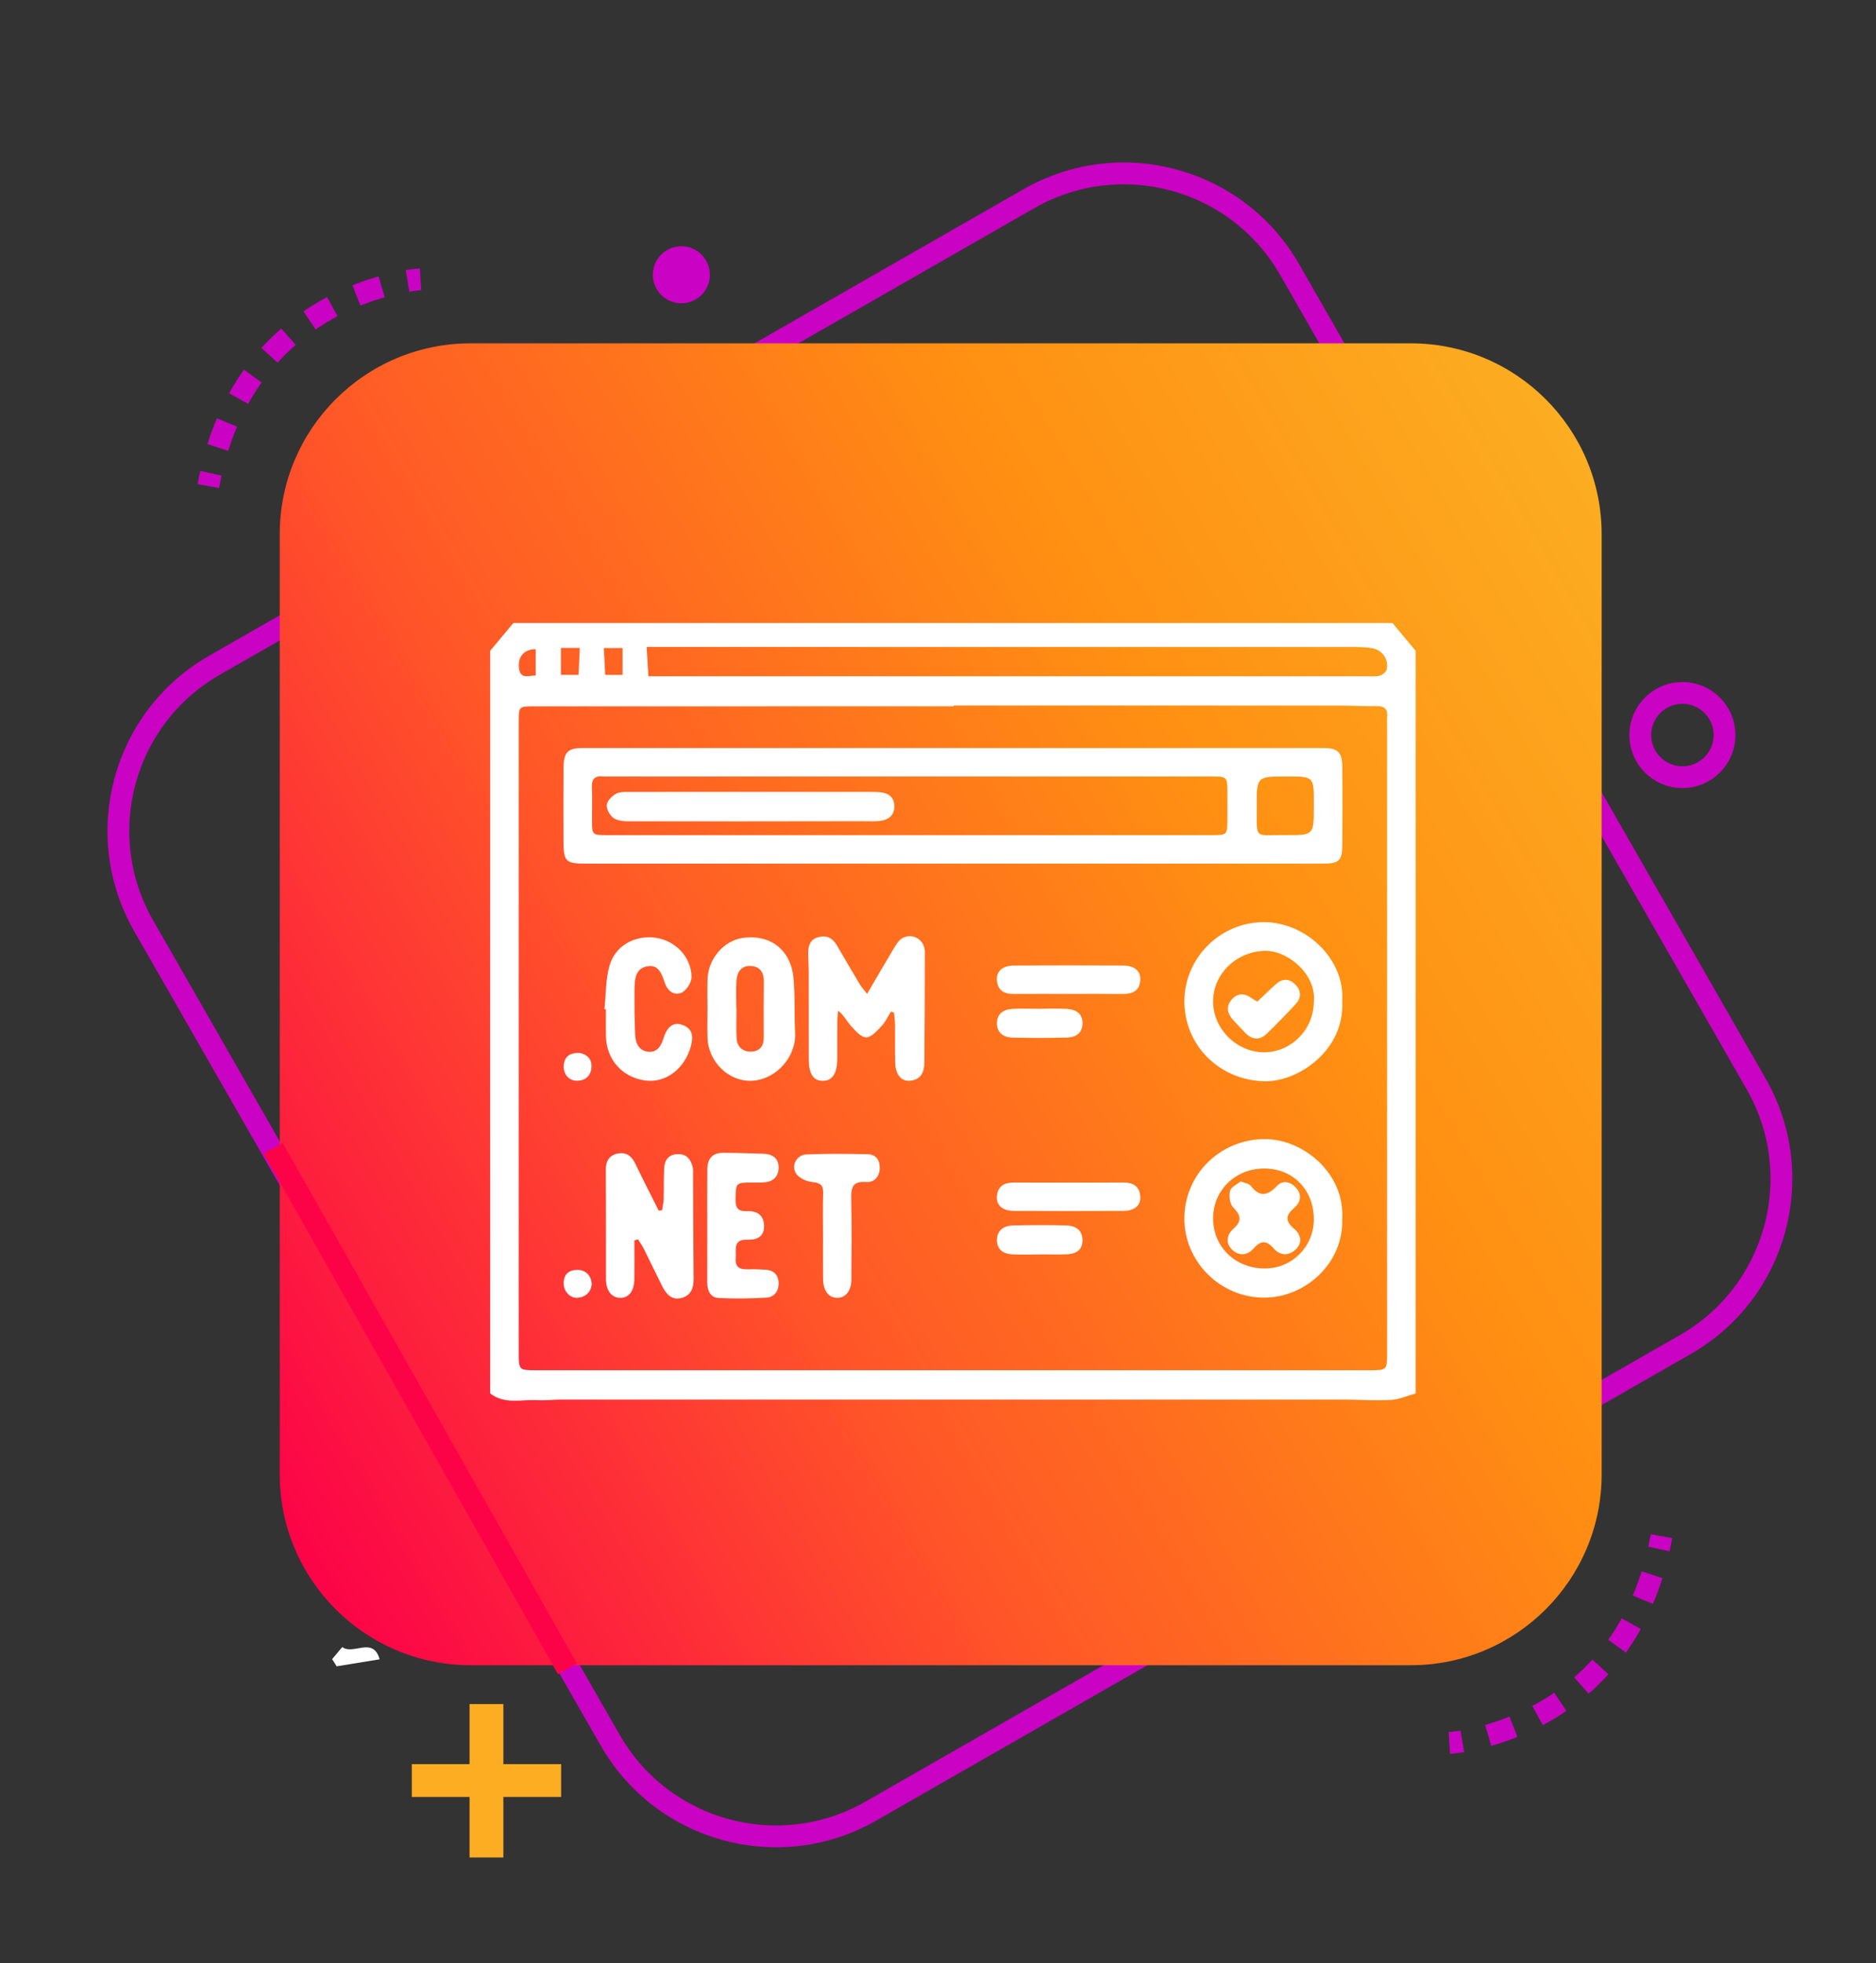<?xml version="1.0" encoding="utf-8"?>
<!-- Generator: Adobe Illustrator 16.0.0, SVG Export Plug-In . SVG Version: 6.00 Build 0)  -->
<!DOCTYPE svg PUBLIC "-//W3C//DTD SVG 1.1//EN" "http://www.w3.org/Graphics/SVG/1.1/DTD/svg11.dtd">
<svg version="1.1" id="Layer_1" xmlns="http://www.w3.org/2000/svg" xmlns:xlink="http://www.w3.org/1999/xlink" x="0px" y="0px"
	 width="430px" height="450px" viewBox="0 0 430 450" enable-background="new 0 0 430 450" xml:space="preserve">
<rect x="0" y="0" width="430" height="450" fill="#333333" stroke="none"/>
<g>
	<path fill="none" stroke="#CA02C3" stroke-width="5" stroke-miterlimit="10" d="M199.606,415.131
		c-20.969,12.016-47.711,4.75-59.723-16.219L32.93,212.211c-12.012-20.975-4.75-47.712,16.223-59.726l186.699-106.95
		c20.971-12.008,47.713-4.75,59.727,16.222l106.951,186.701c12.012,20.971,4.746,47.711-16.225,59.727L199.606,415.131z"/>
	
		<linearGradient id="SVGID_1_" gradientUnits="userSpaceOnUse" x1="-123.743" y1="210.332" x2="206.978" y2="401.274" gradientTransform="matrix(1 0 0 -1 174 536)">
		<stop  offset="0" style="stop-color:#FC0348"/>
		<stop  offset="0.36" style="stop-color:#FF5827"/>
		<stop  offset="0.694" style="stop-color:#FF8F12"/>
		<stop  offset="1" style="stop-color:#FCAD21"/>
	</linearGradient>
	<path fill="url(#SVGID_1_)" d="M367.117,337.934c0,24.17-19.592,43.764-43.764,43.764H107.881
		c-24.171,0-43.764-19.594-43.764-43.764V122.459c0-24.17,19.593-43.763,43.764-43.763h215.474c24.17,0,43.762,19.593,43.762,43.763
		V337.934z"/>
	<line fill="none" stroke="#FC0348" stroke-width="5" stroke-miterlimit="10" x1="130.068" y1="382.52" x2="62.618" y2="263.197"/>
	<g>
		<g>
			<path fill="none" stroke="#CA02C3" stroke-width="5" stroke-miterlimit="10" d="M332.211,399.521c0,0,1.1-0.068,2.973-0.381"/>
			<path fill="none" stroke="#CA02C3" stroke-width="5" stroke-miterlimit="10" stroke-dasharray="6.102,6.102" d="
				M341.127,397.787c11.604-3.313,31.236-12.818,38.398-39.764"/>
			<path fill="none" stroke="#CA02C3" stroke-width="5" stroke-miterlimit="10" d="M380.246,355.055
				c0.213-0.959,0.41-1.939,0.592-2.941"/>
		</g>
	</g>
	<g>
		<g>
			<path fill="none" stroke="#CA02C3" stroke-width="5" stroke-miterlimit="10" d="M96.385,64.012c0,0-1.1,0.066-2.973,0.379"/>
			<path fill="none" stroke="#CA02C3" stroke-width="5" stroke-miterlimit="10" stroke-dasharray="6.102,6.102" d="M87.469,65.745
				c-11.603,3.313-31.236,12.82-38.398,39.766"/>
			<path fill="none" stroke="#CA02C3" stroke-width="5" stroke-miterlimit="10" d="M48.348,108.479
				c-0.211,0.959-0.408,1.939-0.59,2.941"/>
		</g>
	</g>
	<g>
		<path fill="#FCAD21" stroke="#FCAD21" stroke-width="4" stroke-miterlimit="10" d="M113.376,392.598v13.77h13.245v3.52h-13.245
			v13.881h-3.75v-13.881H96.385v-3.52h13.24v-13.77H113.376z"/>
	</g>
	<path fill="none" stroke="#CA02C3" stroke-width="5" stroke-miterlimit="10" d="M395.289,168.541
		c-0.031,5.335-4.383,9.638-9.715,9.601c-5.336-0.027-9.631-4.381-9.604-9.715c0.037-5.33,4.381-9.629,9.715-9.597
		C391.021,158.861,395.322,163.211,395.289,168.541z"/>
	<path fill="#CA02C3" d="M162.715,63.022c-0.021,3.615-2.967,6.523-6.578,6.499c-3.61-0.021-6.521-2.962-6.5-6.574
		c0.025-3.61,2.969-6.524,6.578-6.503C159.827,56.465,162.74,59.41,162.715,63.022z"/>
</g>
<path fill-rule="evenodd" clip-rule="evenodd" fill="none" d="M174.209,196.466c-2.668,0-5.337-0.048-8.003,0.019
	c-1.41,0.035-1.868-0.544-1.679-1.879c1.429-10.027,4.997-19.217,10.715-27.581c0.679-0.994,1.344-1.167,2.439-0.629
	c2.804,1.375,5.69,2.58,8.677,3.505c1.177,0.365,1.448,0.976,1.162,2.186c-1.769,7.482-2.9,15.065-3.271,22.747
	c-0.063,1.318-0.672,1.657-1.841,1.643C179.675,196.441,176.942,196.466,174.209,196.466z"/>
<path fill-rule="evenodd" clip-rule="evenodd" fill="none" d="M228.834,188.85c-2.408,0.002-4.817,0.005-7.226,0.001
	c-2.536-0.004-2.698-0.139-2.837-2.764c-0.316-5.99-1.168-11.908-2.344-17.783c-0.178-0.893-0.367-1.784-0.563-2.673
	c-0.619-2.81-0.603-2.76,2.147-3.795c2.557-0.962,5.093-1.987,7.588-3.099c1.041-0.464,1.623-0.307,2.258,0.627
	c5.771,8.496,9.354,17.817,10.746,27.995c0.166,1.214-0.327,1.501-1.371,1.495C234.434,188.835,231.635,188.848,228.834,188.85z"/>
<path fill-rule="evenodd" clip-rule="evenodd" fill="none" d="M229.04,203.562c2.731,0.002,5.463,0.028,8.193-0.01
	c1.215-0.016,1.545,0.392,1.361,1.643c-1.465,9.942-4.922,19.092-10.573,27.421c-0.838,1.235-1.565,1.646-2.992,0.916
	c-2.663-1.362-5.478-2.398-8.329-3.303c-1.166-0.369-1.466-0.935-1.185-2.154c1.693-7.356,2.939-14.786,3.293-22.341
	c0.076-1.587,0.721-2.295,2.43-2.207C223.832,203.658,226.438,203.56,229.04,203.562z"/>
<path fill-rule="evenodd" clip-rule="evenodd" fill="none" d="M192.897,188.851c-3.125-0.001-6.249-0.032-9.372,0.015
	c-1.271,0.019-1.922-0.336-1.91-1.758c0.048-5.532,0.032-11.064,0.008-16.597c-0.005-1.069,0.244-1.694,1.487-1.769
	c5.328-0.318,10.627-0.928,15.867-1.942c1.613-0.312,2.138,0.211,2.476,1.737c1.301,5.856,2.096,11.778,2.582,17.748
	c0.199,2.451,0.055,2.56-2.351,2.566C198.755,188.856,195.827,188.852,192.897,188.851z"/>
<path fill-rule="evenodd" clip-rule="evenodd" fill="none" d="M155.676,188.849c-3.191,0-6.382-0.032-9.573,0.016
	c-1.287,0.02-1.686-0.438-1.585-1.746c0.476-6.239,1.321-12.417,2.651-18.535c0.308-1.419,0.689-2.129,2.403-1.802
	c5.242,1.002,10.542,1.632,15.872,1.961c1.072,0.066,1.495,0.519,1.492,1.573c-0.02,5.666-0.025,11.332,0.004,16.997
	c0.006,1.229-0.583,1.559-1.69,1.547C162.059,188.827,158.868,188.849,155.676,188.849z"/>
<path fill-rule="evenodd" clip-rule="evenodd" fill="none" d="M181.635,143.796c-0.001-2.862-0.01-5.725,0.008-8.587
	c0.002-0.428-0.201-0.997,0.303-1.239c0.473-0.228,0.849,0.207,1.203,0.461c4.043,2.913,6.925,6.834,9.446,11.042
	c1.034,1.726,1.831,3.591,2.837,5.335c0.792,1.374,0.282,1.727-1.079,1.926c-3.797,0.557-7.611,0.917-11.429,1.268
	c-1.159,0.106-1.294-0.544-1.292-1.424C181.64,149.65,181.636,146.723,181.635,143.796z"/>
<path fill-rule="evenodd" clip-rule="evenodd" fill="none" d="M166.931,143.841c0,2.861-0.004,5.722,0.001,8.584
	c0.001,0.926-0.046,1.625-1.367,1.513c-3.822-0.322-7.625-0.771-11.422-1.304c-1.239-0.173-1.582-0.527-1.014-1.734
	c2.711-5.759,6.051-11.063,10.891-15.303c0.439-0.385,0.896-0.755,1.374-1.09c0.359-0.251,0.724-0.688,1.204-0.475
	c0.523,0.232,0.322,0.8,0.325,1.225C166.941,138.118,166.932,140.98,166.931,143.841z"/>
<path fill-rule="evenodd" clip-rule="evenodd" fill="none" d="M192.823,203.56c3.127,0.001,6.255,0.052,9.38-0.021
	c1.466-0.034,1.914,0.529,1.885,1.96c-0.104,4.91-0.063,4.911-4.945,4.911c-5.146,0-10.294-0.055-15.438,0.03
	c-1.647,0.027-2.113-0.559-2.104-2.149c0.027-4.733-0.031-4.733,4.772-4.731C188.523,203.56,190.672,203.56,192.823,203.56z"/>
<path fill-rule="evenodd" clip-rule="evenodd" fill="none" d="M155.481,203.56c3.125,0.001,6.251,0.05,9.375-0.021
	c1.454-0.034,2.139,0.36,2.099,1.966c-0.145,5.878,0.736,4.824-4.792,4.892c-5.013,0.062-10.028-0.042-15.04,0.043
	c-1.672,0.028-2.444-0.501-2.32-2.213c0.042-0.578-0.048-1.17-0.1-1.753c-0.259-2.91-0.262-2.911,2.573-2.913
	C150.011,203.558,152.747,203.56,155.481,203.56z"/>
<path fill-rule="evenodd" clip-rule="evenodd" fill="none" d="M174.414,211.177c2.668,0.001,5.338,0.047,8.006-0.018
	c1.348-0.033,1.878,0.48,1.84,1.825c-0.033,1.167,0.021,2.354,0.21,3.503c0.217,1.314-0.384,1.578-1.504,1.573
	c-5.337-0.023-10.675-0.031-16.013,0.004c-1.137,0.008-1.598-0.451-1.79-1.548c-1.146-6.534-1.291-5.214,4.173-5.335
	C171.028,211.144,172.721,211.175,174.414,211.177z"/>
<path fill-rule="evenodd" clip-rule="evenodd" fill="none" d="M206.563,139.872c3.478,1.822,6.134,3.871,8.763,5.963
	c0.917,0.729,0.523,1.156-0.324,1.475c-1.03,0.388-2.069,0.749-3.1,1.134c-0.707,0.265-1.279,0.163-1.62-0.568
	C209.112,145.368,207.949,142.854,206.563,139.872z"/>
<path fill-rule="evenodd" clip-rule="evenodd" fill="none" d="M196.567,147.488c-1.346,2.869-2.533,5.377-3.697,7.896
	c-0.337,0.733-0.839,0.955-1.566,0.629c-1.349-0.604-3.567-0.585-3.88-1.791c-0.301-1.157,1.798-1.876,2.883-2.725
	C192.146,150.061,194.104,148.785,196.567,147.488z"/>
<path fill-rule="evenodd" clip-rule="evenodd" fill="none" d="M206.619,252.29c1.31-2.829,2.424-5.226,3.527-7.626
	c0.464-1.013,1.222-0.775,1.971-0.469c1.172,0.48,3.047,0.46,3.283,1.658c0.222,1.125-1.542,1.697-2.501,2.42
	C211.041,249.672,209.157,251.043,206.619,252.29z"/>
<path fill-rule="evenodd" clip-rule="evenodd" fill="none" d="M170.59,312.198c-0.037-3.731,2.721-6.54,6.47-6.585
	c3.701-0.047,6.593,2.742,6.675,6.435c0.083,3.746-2.837,6.698-6.615,6.688C173.375,318.723,170.626,315.973,170.59,312.198z"/>
<path fill-rule="evenodd" clip-rule="evenodd" fill="#FFFFFF" d="M76.127,380.305c0.818-0.957,2.299-2.795,2.359-2.75
	c2.478,1.867,7.053-2.531,8.528,2.785c-3.422,0.559-6.634,1.082-9.847,1.605C76.822,381.398,76.474,380.852,76.127,380.305z"/>
<path fill-rule="evenodd" clip-rule="evenodd" fill="#FFFFFF" d="M-504-229c-0.11,14.273-0.233,28.547-0.325,42.82
	c-0.047,7.402-0.022,7.359-7.324,7.487c-1.787,0.031-3.567,0.451-5.351,0.692c0-17,0-34,0-51C-512.667-229-508.333-229-504-229z"/>
<g>
	<path fill-rule="evenodd" clip-rule="evenodd" fill="#FFFFFF" d="M668.324-100.06c0.34-0.568,0.781-1.099,1.004-1.71
		c4.179-11.498,12.09-17.544,24.35-17.573c52.679-0.125,105.356-0.161,158.034,0.013c15.354,0.051,25.276,10.517,25.381,25.793
		c0.035,5.042,0.086,10.085-0.02,15.125c-0.288,13.703-10.48,24.323-24.085,24.359c-53.547,0.14-107.095,0.135-160.641-0.012
		c-10.598-0.029-17.952-5.61-22.226-15.275c-0.539-1.22-1.196-2.387-1.798-3.579C668.324-81.967,668.324-91.014,668.324-100.06z
		 M772.384-62.15c1.391,0,2.782,0,4.172,0c24.859-0.001,49.717,0.06,74.575-0.034c11.35-0.042,17.615-6.507,17.706-17.878
		c0.03-3.825,0.011-7.649,0.005-11.474c-0.021-13.713-5.992-19.742-19.658-19.745c-50.761-0.015-101.52-0.012-152.279,0.013
		c-2.25,0.001-4.535,0.071-6.742,0.457c-7.941,1.39-13.21,7.417-13.518,15.518c-0.178,4.687-0.08,9.385-0.071,14.079
		c0.024,13.029,6.026,19.038,19.149,19.054C721.277-62.13,746.83-62.151,772.384-62.15z"/>
	<path fill-rule="evenodd" clip-rule="evenodd" fill="#FFFFFF" d="M668.324-16.551c2.014-0.763,4.025-2.191,6.041-2.194
		c65.556-0.116,131.112-0.093,196.669-0.107c2.999-0.001,6.086,0.336,5.894,4.112c-0.226,4.441-4.001,4.039-7.12,4.04
		c-53.558,0.016-107.115,0.011-160.673,0.011c-10.955,0.001-21.912,0.107-32.863-0.077c-2.658-0.044-5.299-1.046-7.947-1.607
		C668.324-13.767,668.324-15.159,668.324-16.551z"/>
	<path fill-rule="evenodd" clip-rule="evenodd" fill="#FFFFFF" d="M668.324,26.249c2.364-0.76,4.728-2.177,7.094-2.182
		C740.278,23.948,805.14,23.97,870,23.975c3.135,0,7.013-0.431,6.906,4.113c-0.103,4.424-3.983,4.036-7.105,4.037
		c-53.906,0.015-107.812,0.011-161.717,0.011c-10.607,0-21.217,0.11-31.82-0.078c-2.656-0.048-5.295-1.063-7.939-1.633
		C668.324,29.033,668.324,27.642,668.324,26.249z"/>
	<path fill-rule="evenodd" clip-rule="evenodd" fill="#FFFFFF" d="M668.324,72.181c2.001-0.787,4.002-2.257,6.004-2.262
		c65.557-0.12,131.112-0.097,196.666-0.108c2.978-0.001,6.101,0.293,5.936,4.08c-0.197,4.486-3.998,4.022-7.104,4.024
		c-62.772,0.015-125.546,0.013-188.318,0.013c-2.609,0-5.273,0.315-7.808-0.121c-1.88-0.323-3.591-1.628-5.376-2.494
		C668.324,74.268,668.324,73.223,668.324,72.181z"/>
</g>
<g>
	<path fill-rule="evenodd" clip-rule="evenodd" fill="#FFFFFF" d="M714.767,160.572c1.233-2.467,2.188-5.13,3.754-7.366
		c4.536-6.477,10.984-9.678,18.838-9.704c23.401-0.078,46.801-0.042,70.202,0.007c0.844,0.002,1.909,0.386,2.5,0.968
		c12.789,12.603,25.523,25.259,38.266,37.908c0.254,0.253,0.464,0.55,0.679,0.808c-4.189,4.239-8.314,8.425-12.466,12.584
		c-0.28,0.28-0.769,0.514-1.152,0.501c-5.212-0.16-10.493,0.098-15.616-0.678c-6.937-1.05-10.141-5.512-10.44-13.44
		c-0.181-4.777-0.07-9.565-0.098-14.348c-0.002-0.434-0.039-0.867-0.069-1.486c-23.947,0-47.809,0-71.848,0
		c0,45.043,0,90.097,0,135.262c34.123,0,68.146,0,102.37,0c0-6.175,0.002-12.193,0-18.213c0-4.457-0.026-4.524,4.015-6.046
		c6.703-2.523,13.317-5.169,18.487-11.231c0.107,1.133,0.212,1.733,0.212,2.332c0.01,10.891,0.058,21.781-0.005,32.672
		c-0.078,13.433-9.889,23.227-23.344,23.239c-40.473,0.035-80.945,0.013-121.417,0.015c-0.956,0.001-1.911,0.034-2.867,0.054
		C714.767,269.797,714.767,215.185,714.767,160.572z"/>
	<path fill-rule="evenodd" clip-rule="evenodd" fill="#FFFFFF" d="M856.092,256.573c-10.53-10.805-20.989-21.538-31.449-32.271
		c-0.368-0.044-0.737-0.089-1.105-0.133c0.711-0.408,1.554-0.686,2.117-1.244c25.307-25.061,50.587-50.147,75.875-75.228
		c5.787-5.74,12.249-5.76,17.995-0.071c6.172,6.109,12.343,12.218,18.5,18.34c3.274,3.255,3.253,6.333-0.051,9.508
		c-1.052,1.009-2.147,1.971-3.662,3.357c-3.963-4.118-7.826-8.138-11.697-12.149c-3.883-4.022-7.775-8.035-11.747-12.138
		c-0.837,0.78-1.376,1.257-1.887,1.763c-16.196,16.064-32.404,32.117-48.55,48.231c-1.093,1.09-2.096,2.55-2.473,4.011
		c-0.603,2.343,0.478,4.364,2.559,5.625c2.065,1.251,4.218,1.162,6.237-0.185c0.664-0.442,1.223-1.054,1.795-1.623
		c13.432-13.313,26.862-26.628,40.278-39.958c0.519-0.515,0.899-1.17,1.185-1.549c3.46,3.26,6.952,6.002,9.751,9.328
		c3.396,4.036,2.825,10.038-0.696,13.996c-0.393,0.438-0.816,0.848-1.234,1.263c-20.063,19.898-40.125,39.796-60.191,59.692
		C857.183,255.596,856.69,256.021,856.092,256.573z"/>
	<path fill-rule="evenodd" clip-rule="evenodd" fill="#FFFFFF" d="M816,232.579c10.688,10.954,21.092,21.619,31.52,32.309
		c-3.117,1.405-6.522,2.939-9.927,4.476c-9.167,4.134-18.332,8.268-27.498,12.403c-0.134,0.06-0.26,0.18-0.395,0.188
		c-4.473,0.311-6.902,3.694-9.749,6.457c-1.79,1.737-3.89,2.362-6.268,1.473c-2.104-0.785-3.57-2.389-3.52-4.605
		c0.035-1.553,0.546-3.505,1.581-4.546c3.108-3.128,5.409-6.466,7.147-10.676c4.867-11.799,10.481-23.287,15.807-34.896
		C815.029,234.445,815.408,233.751,816,232.579z"/>
	<path fill-rule="evenodd" clip-rule="evenodd" fill="#FFFFFF" d="M820.543,211.491c-3.488,3.642-6.754,7.108-10.107,10.489
		c-0.433,0.436-1.311,0.6-1.983,0.602c-17.946,0.031-35.892,0.042-53.835,0.006c-3.602-0.008-6.104-2.393-6.119-5.586
		c-0.016-3.144,2.451-5.642,5.816-5.647c21.77-0.031,43.538-0.018,65.309-0.013C819.833,211.342,820.043,211.408,820.543,211.491z"
		/>
	<path fill-rule="evenodd" clip-rule="evenodd" fill="#FFFFFF" d="M804.122,234.028c-1.525,3.615-2.933,7.061-4.465,10.451
		c-0.187,0.412-1.042,0.741-1.588,0.742c-14.56,0.039-29.12,0.065-43.68-0.001c-3.517-0.016-6.015-2.656-5.894-5.833
		c0.121-3.136,2.602-5.471,6.018-5.476c16.104-0.028,32.208-0.014,48.313-0.009C803.166,233.903,803.506,233.967,804.122,234.028z"
		/>
	<path fill-rule="evenodd" clip-rule="evenodd" fill="#FFFFFF" d="M794.65,256.482c-1.636,3.963-3.115,7.549-4.654,11.279
		c-0.516,0.024-1.164,0.085-1.814,0.085c-11.113,0.003-22.227,0.019-33.34-0.013c-4.371-0.012-7.148-3.31-6.113-7.139
		c0.646-2.387,2.678-4.17,5.346-4.183C767.464,256.446,780.854,256.482,794.65,256.482z"/>
</g>
<g>
	<path fill-rule="evenodd" clip-rule="evenodd" fill="#FFFFFF" d="M688.393,60.26c22.286,0,44.571,0.063,66.857-0.019
		c16.594-0.063,29.258,6.855,37.279,21.355c13.371,24.168-2.22,54.988-29.619,58.631c-5.783,0.769-11.72,0.495-17.585,0.5
		c-41.921,0.033-83.843,0.053-125.763-0.007c-19.17-0.028-34.904-12.572-39.406-31.187c-5.39-22.272,10.001-45.51,32.617-48.602
		c6.905-0.945,14.004-0.608,21.015-0.636c18.202-0.074,36.402-0.025,54.604-0.025C688.393,60.269,688.393,60.264,688.393,60.26z
		 M728.249,72.415c-0.116-0.172-0.232-0.344-0.347-0.516c-0.914,0-1.829,0-2.744,0c-35.111-0.001-70.223-0.008-105.334,0.021
		c-1.851,0.002-3.73,0.165-5.545,0.516c-16.439,3.175-26.54,19.062-22.486,35.283c2.931,11.726,14.242,21.061,25.954,21.09
		c36.113,0.088,72.228,0.069,108.342,0.084c0.642,0,1.282-0.102,2.325-0.189c-7.834-8.152-11.707-17.592-11.712-28.248
		C716.696,89.731,720.694,80.275,728.249,72.415z M756.904,128.673c13.79,0.441,27.689-10.529,28.421-26.99
		c0.706-15.875-11.61-29.448-28.064-29.561c-16.511-0.114-28.087,12.896-28.532,27.38
		C728.202,116.602,742.362,129.025,756.904,128.673z"/>
	<path fill-rule="evenodd" clip-rule="evenodd" fill="#FFFFFF" d="M688.209,33.738c-22.859,0-45.721,0.051-68.58-0.016
		c-20.209-0.06-36.518-13.918-40.044-33.867c-3.804-21.526,12.085-43.401,33.753-46.077c5.584-0.69,11.293-0.5,16.945-0.504
		c42.136-0.031,84.272-0.033,126.409,0.007c19.29,0.018,35.068,12.519,39.598,31.232c5.404,22.321-10.108,45.443-32.884,48.628
		c-5.284,0.74-10.715,0.567-16.077,0.584c-19.708,0.061-39.413,0.023-59.12,0.023C688.209,33.746,688.209,33.741,688.209,33.738z
		 M648.36-34.787c15.289,19.06,15.196,37.816-0.099,56.803c0.998,0.044,1.754,0.107,2.51,0.107
		c27.018,0.004,54.036,0.035,81.053-0.015c9.595-0.018,19.232,0.313,28.77-0.481c16.567-1.379,28.061-18.226,24.276-34.439
		c-2.818-12.07-14.129-22.205-28.281-22.134c-35.401,0.176-70.806,0.051-106.208,0.052C649.756-34.894,649.131-34.83,648.36-34.787z
		 M619.571-34.739c-15.177-0.436-28.826,12.421-28.573,29.07c0.225,14.872,13.318,27.744,28.43,27.644
		c15.712-0.105,28.432-13.027,28.345-28.795C647.688-22.15,634.887-34.822,619.571-34.739z"/>
</g>
<g>
	<path fill-rule="evenodd" clip-rule="evenodd" fill="#FFFFFF" d="M324.481,149.173c0,56.742,0,113.487,0,170.228
		c-1.894,0.519-3.769,1.38-5.685,1.49c-3.605,0.202-7.23-0.08-10.849-0.08c-59.773-0.01-119.546-0.008-179.32,0
		c-1.764,0-3.535,0.236-5.289,0.131c-3.694-0.227-7.618,1.067-10.979-1.541c0-56.741,0-113.486,0-170.228
		c1.767-2.121,3.535-4.242,5.303-6.363c67.171,0,134.341,0,201.513,0C320.944,144.931,322.714,147.052,324.481,149.173z
		 M218.561,161.726c0,0.058,0,0.116,0,0.174c-32.072,0-64.146-0.006-96.219,0.009c-3.434,0.001-3.442,0.061-3.442,3.558
		c-0.001,48.158-0.001,96.317,0,144.474c0,4.134,0.004,4.144,4.076,4.144c63.621,0,127.244,0,190.866,0
		c4.094,0,4.099-0.01,4.099-4.123c0-48.071,0-96.14,0-144.21c0-0.442-0.04-0.887,0.005-1.324c0.187-1.77-0.468-2.594-2.368-2.553
		c-2.734,0.061-5.474-0.139-8.21-0.14C277.765,161.721,248.162,161.726,218.561,161.726z M148.615,155.003c1.008,0,2.136,0,3.265,0
		c53.82,0,107.639,0,161.458-0.002c0.972,0,1.988,0.135,2.9-0.116c0.624-0.173,1.42-0.813,1.578-1.397
		c0.594-2.194-0.929-4.477-3.21-4.893c-1.292-0.237-2.634-0.293-3.953-0.294c-53.287-0.013-106.576-0.011-159.865-0.011
		c-0.934,0-1.868,0-2.576,0C148.351,150.582,148.466,152.523,148.615,155.003z M128.565,154.681c1.367,0,2.833,0,4.044,0
		c0.107-2.265,0.198-4.194,0.29-6.162c-1.445,0-3.046,0-4.334,0C128.565,150.597,128.565,152.442,128.565,154.681z M138.717,154.697
		c1.293,0,2.756,0,3.985,0c0-2.19,0-4.083,0-6.154c-1.292,0-2.93,0-4.297,0C138.511,150.62,138.603,152.455,138.717,154.697z
		 M122.784,154.846c0-2.193,0-4.117,0-6.041c-2.616-0.021-4.193,1.704-3.814,4.458C119.313,155.75,121.167,154.833,122.784,154.846z
		"/>
	<path fill-rule="evenodd" clip-rule="evenodd" fill="#FFFFFF" d="M218.43,197.961c-28.016,0-56.029,0.001-84.043,0
		c-4.787,0-5.218-0.433-5.228-5.34c-0.011-5.566-0.036-11.135,0.014-16.702c0.031-3.508,0.984-4.461,4.415-4.462
		c56.558-0.01,113.115-0.01,169.673,0.001c3.441,0,4.381,0.944,4.408,4.464c0.045,5.92,0.045,11.841-0.003,17.762
		c-0.027,3.628-0.737,4.273-4.403,4.275C274.985,197.963,246.707,197.961,218.43,197.961z M208.637,191.423
		c23.055,0,46.112,0.001,69.167-0.001c3.47-0.001,3.508-0.044,3.53-3.579c0.013-2.032,0.01-4.063,0-6.095
		c-0.016-3.756-0.021-3.761-3.878-3.761c-46.023-0.001-92.048-0.001-138.073-0.001c-0.353,0-0.71,0.037-1.059-0.005
		c-1.91-0.224-2.754,0.519-2.659,2.526c0.12,2.468,0.022,4.946,0.028,7.419c0.007,3.488,0.011,3.496,3.508,3.496
		C162.347,191.424,185.492,191.423,208.637,191.423z M301.148,184.854c0-0.264,0-0.528,0-0.793c0-6.076,0-6.076-6.203-6.076
		c-6.884,0-6.911,0-6.879,6.833c0.041,7.856-0.752,6.509,6.576,6.59C301.146,191.479,301.148,191.423,301.148,184.854z"/>
	<path fill-rule="evenodd" clip-rule="evenodd" fill="#FFFFFF" d="M307.646,229.433c0.662,11.313-10.121,18.59-17.838,18.413
		c-10.214-0.231-18.33-8.127-18.333-18.328c-0.002-9.917,8.197-18.157,18.237-18.146
		C299.403,211.381,308.309,219.941,307.646,229.433z M301.146,229.624c0.627-6.335-6.012-11.778-11.198-11.677
		c-6.422,0.126-11.782,5.101-11.888,11.417c-0.108,6.382,5.359,11.881,11.765,11.838
		C296.015,241.159,301.128,235.928,301.146,229.624z"/>
	<path fill-rule="evenodd" clip-rule="evenodd" fill="#FFFFFF" d="M307.644,279.475c0.332,9.987-8.373,17.988-17.945,17.966
		c-9.995-0.025-18.23-8.215-18.223-18.106c0.008-10.169,8.178-18.159,18.354-18.235C298.57,261.033,308.318,268.854,307.644,279.475
		z M301.146,279.538c0.025-6.758-4.7-11.657-11.281-11.697c-6.727-0.04-11.881,5.021-11.805,11.591
		c0.072,6.466,5.158,11.327,11.84,11.327C296.139,290.759,301.123,285.781,301.146,279.538z"/>
	<path fill-rule="evenodd" clip-rule="evenodd" fill="#FFFFFF" d="M198.75,227.828c2.179-3.729,4.095-7.064,6.079-10.359
		c0.531-0.881,1.113-1.914,1.947-2.397c2.403-1.385,5.207,0.327,5.209,3.14c0.008,8.477-0.042,16.951-0.114,25.427
		c-0.018,2.148-0.838,3.854-3.254,4.087c-2.025,0.191-3.337-1.367-3.422-4.109c-0.09-2.91-0.012-5.825-0.048-8.741
		c-0.011-0.921-0.152-1.843-0.232-2.767c-0.235-0.078-0.47-0.156-0.705-0.234c-0.703,1.115-1.256,2.372-2.146,3.309
		c-1.023,1.08-2.346,2.604-3.535,2.598c-1.179-0.005-2.495-1.54-3.489-2.638c-0.956-1.058-1.577-2.42-2.943-3.49
		c-0.063,0.826-0.175,1.652-0.181,2.478c-0.022,2.827-0.002,5.655-0.011,8.479c-0.01,3.409-1.054,5.068-3.216,5.134
		c-2.213,0.067-3.308-1.554-3.314-4.982c-0.014-6.536,0.002-13.066-0.011-19.603c-0.004-1.588-0.111-3.177-0.111-4.763
		c0-1.717,0.464-3.127,2.408-3.6c1.938-0.473,3.228,0.287,4.178,1.923c1.725,2.971,3.463,5.937,5.228,8.887
		C197.447,226.242,197.964,226.799,198.75,227.828z"/>
	<path fill-rule="evenodd" clip-rule="evenodd" fill="#FFFFFF" d="M145.409,284.312c0,2.971,0.029,5.941-0.009,8.909
		c-0.034,2.712-1.277,4.298-3.256,4.271c-1.953-0.028-3.248-1.68-3.255-4.325c-0.025-8.306,0.034-16.614-0.04-24.917
		c-0.019-2.11,0.794-3.47,2.802-3.854c1.87-0.36,3.133,0.574,3.964,2.316c1.728,3.622,3.571,7.189,5.367,10.782
		c0.259-0.035,0.518-0.07,0.777-0.105c0.126-0.861,0.333-1.722,0.36-2.588c0.073-2.382-0.021-4.773,0.13-7.15
		c0.112-1.757,1.012-3.006,2.978-3.102c2.048-0.098,3.081,1.093,3.526,2.9c0.165,0.67,0.106,1.402,0.11,2.107
		c0.038,7.862,0.039,15.728,0.122,23.59c0.021,2.085-0.589,3.749-2.667,4.343c-2.33,0.665-3.623-0.861-4.553-2.709
		c-1.429-2.837-2.784-5.71-4.206-8.55c-0.376-0.753-0.88-1.442-1.324-2.16C145.958,284.15,145.683,284.23,145.409,284.312z"/>
	<path fill-rule="evenodd" clip-rule="evenodd" fill="#FFFFFF" d="M162.168,231.154c0.002-2.291-0.077-4.587,0.02-6.878
		c0.189-4.542,3.751-8.636,7.952-9.27c5.231-0.791,9.523,1.516,11.148,6.294c0.602,1.77,0.678,3.756,0.765,5.652
		c0.151,3.256,0.021,6.523,0.193,9.776c0.291,5.509-4.327,10.715-9.902,11.007c-5.171,0.27-9.935-4.237-10.162-9.703
		C162.087,235.744,162.166,233.448,162.168,231.154z M168.767,231.154c0.015,0,0.029,0,0.044,0c0,2.291-0.104,4.592,0.031,6.878
		c0.117,1.979,1.455,3.071,3.354,3.017c1.812-0.056,2.866-1.148,2.857-3.107c-0.021-4.32-0.033-8.64,0.022-12.96
		c0.028-2.115-0.881-3.464-2.995-3.565c-2.199-0.101-3.151,1.436-3.282,3.387C168.658,226.909,168.767,229.034,168.767,231.154z"/>
	<path fill-rule="evenodd" clip-rule="evenodd" fill="#FFFFFF" d="M138.55,231.295c0.346-3.311,0.258-6.742,1.142-9.904
		c1.293-4.625,5.827-7.095,10.547-6.445c4.494,0.617,8.151,4.31,8.278,8.938c0.034,1.233-1.123,3.081-2.233,3.625
		c-1.673,0.815-3.224-0.297-3.871-2.145c-0.718-2.045-1.393-4.406-4.141-3.855c-2.747,0.551-2.799,3.126-2.828,5.35
		c-0.045,3.441,0.011,6.888,0.137,10.33c0.076,2.028,0.959,3.773,3.181,3.899c1.955,0.11,2.802-1.405,3.347-3.165
		c0.842-2.719,2.372-3.741,4.36-2.978c2.28,0.871,2.48,2.593,1.91,4.766c-1.353,5.153-5.665,8.552-10.35,7.979
		c-5.354-0.655-9.065-4.809-9.146-10.268c-0.03-2.029-0.005-4.063-0.005-6.098C138.77,231.315,138.66,231.306,138.55,231.295z"/>
	<path fill-rule="evenodd" clip-rule="evenodd" fill="#FFFFFF" d="M162.114,280.982c0.003-4.319-0.025-8.645,0.013-12.965
		c0.023-2.528,1.24-3.787,3.711-3.782c2.996,0.006,5.991,0.137,8.985,0.212c2.138,0.056,3.687,0.922,3.643,3.255
		c-0.044,2.236-1.493,3.261-3.646,3.344c-0.793,0.032-1.587,0.013-2.382,0.018c-3.878,0.01-3.772,0.01-3.834,3.971
		c-0.032,1.993,0.678,2.653,2.604,2.575c2.2-0.086,3.842,0.826,3.926,3.285c0.089,2.594-1.659,3.349-3.832,3.271
		c-3.441-0.126-2.489,2.344-2.661,4.215c-0.213,2.28,1.135,2.633,2.967,2.567c1.318-0.045,2.646,0.005,3.963,0.101
		c1.901,0.142,2.893,1.3,2.903,3.13c0.01,1.822-1.042,3.165-2.827,3.266c-3.604,0.206-7.232,0.257-10.836,0.088
		c-2.001-0.093-2.709-1.687-2.704-3.585C162.118,289.623,162.112,285.303,162.114,280.982z"/>
	<path fill-rule="evenodd" clip-rule="evenodd" fill="#FFFFFF" d="M188.649,283.606c-0.002-3.358-0.08-6.723,0.028-10.076
		c0.058-1.813-0.57-2.392-2.401-2.567c-1.318-0.126-2.979-0.841-3.724-1.855c-1.324-1.8-0.01-4.389,2.271-4.489
		c4.662-0.211,9.339-0.146,14.007-0.055c1.888,0.035,2.856,1.271,2.817,3.162c-0.041,2.028-1.303,3.351-3.139,3.217
		c-3.294-0.236-3.448,1.476-3.391,4.014c0.136,6.095,0.061,12.195,0.033,18.293c-0.013,2.628-1.337,4.274-3.294,4.239
		c-1.948-0.032-3.175-1.659-3.199-4.34C188.629,289.968,188.651,286.786,188.649,283.606z"/>
	<path fill-rule="evenodd" clip-rule="evenodd" fill="#FFFFFF" d="M244.947,227.821c-4.231,0-8.464-0.025-12.696,0.007
		c-2.195,0.018-3.593-0.903-3.756-3.164c-0.146-2.029,1.339-3.338,3.859-3.349c8.376-0.04,16.75-0.04,25.128,0
		c2.535,0.01,4.014,1.284,3.885,3.32c-0.156,2.44-1.729,3.226-3.99,3.2C253.233,227.791,249.089,227.823,244.947,227.821z"/>
	<path fill-rule="evenodd" clip-rule="evenodd" fill="#FFFFFF" d="M245.207,271.066c4.054,0,8.111,0.032,12.165-0.013
		c2.261-0.025,3.824,0.785,3.993,3.212c0.141,2.039-1.31,3.278-3.883,3.291c-8.373,0.037-16.747,0.037-25.12,0
		c-2.553-0.013-4.016-1.281-3.862-3.316c0.182-2.427,1.758-3.212,4.013-3.187C236.745,271.099,240.978,271.066,245.207,271.066z"/>
	<path fill-rule="evenodd" clip-rule="evenodd" fill="#FFFFFF" d="M238.294,287.549c-2.029,0-4.057,0.053-6.08-0.015
		c-2.087-0.071-3.704-0.982-3.704-3.264c0-2.226,1.539-3.325,3.636-3.371c4.139-0.09,8.283-0.133,12.419,0.008
		c2.022,0.07,3.578,1.101,3.553,3.439c-0.025,2.245-1.535,3.059-3.484,3.151c-2.109,0.104-4.227,0.025-6.339,0.025
		C238.294,287.531,238.294,287.539,238.294,287.549z"/>
	<path fill-rule="evenodd" clip-rule="evenodd" fill="#FFFFFF" d="M238.497,231.225c2.022,0,4.054-0.108,6.065,0.03
		c2.029,0.139,3.61,1.015,3.56,3.392c-0.05,2.232-1.599,3.119-3.499,3.175c-4.22,0.12-8.444,0.115-12.664,0.005
		c-1.966-0.051-3.437-1.148-3.454-3.25c-0.018-2.101,1.428-3.186,3.399-3.312c2.189-0.136,4.396-0.029,6.593-0.029
		C238.497,231.229,238.497,231.229,238.497,231.225z"/>
	<path fill-rule="evenodd" clip-rule="evenodd" fill="#FFFFFF" d="M132.837,241.343c1.741,0.333,2.908,1.448,2.729,3.401
		c-0.173,1.896-1.417,2.996-3.376,2.981c-1.869-0.013-3.163-1.637-2.967-3.601C129.43,242.048,130.731,241.295,132.837,241.343z"/>
	<path fill-rule="evenodd" clip-rule="evenodd" fill="#FFFFFF" d="M135.622,294.437c-0.185,1.659-1.245,2.825-3.143,3.031
		c-1.759,0.191-3.318-1.465-3.281-3.343c0.042-2.055,1.164-3.047,3.17-3.049C134.228,291.073,135.603,292.413,135.622,294.437z"/>
	<path fill-rule="evenodd" clip-rule="evenodd" fill="#FFFFFF" d="M171.916,181.519c9.096,0,18.192-0.001,27.289,0.003
		c0.882,0,1.771-0.012,2.645,0.083c1.776,0.197,3.029,1.08,3.141,2.98c0.117,1.994-1.042,3.205-2.889,3.52
		c-1.459,0.249-2.986,0.127-4.483,0.129c-17.837,0.024-35.676,0.054-53.514,0.028c-1.193-0.001-2.615-0.132-3.511-0.78
		c-0.841-0.608-1.625-2.042-1.513-3.005c0.112-0.952,1.222-2.066,2.178-2.563c0.938-0.488,2.232-0.377,3.37-0.381
		C153.723,181.508,162.819,181.519,171.916,181.519z"/>
	<path fill-rule="evenodd" clip-rule="evenodd" fill="#FFFFFF" d="M288.203,229.588c1.563-1.479,2.875-2.776,4.249-4.003
		c1.48-1.324,3.017-1.354,4.451,0.091c1.436,1.445,1.385,3.049,0.078,4.477c-2.14,2.331-4.36,4.597-6.636,6.798
		c-1.73,1.671-3.478,1.334-5.059-0.333c-0.849-0.896-1.672-1.813-2.525-2.703c-1.39-1.453-1.85-3.092-0.498-4.726
		c1.347-1.629,3.014-1.589,4.686-0.355C287.291,229.085,287.679,229.276,288.203,229.588z"/>
	<path fill-rule="evenodd" clip-rule="evenodd" fill="#FFFFFF" d="M284.386,270.786c1.058,0.443,1.927,0.531,2.291,1.008
		c2.093,2.719,3.888,2.296,6.083-0.013c1.188-1.246,2.926-1.01,4.225,0.4c1.528,1.661,1.195,3.358-0.308,4.643
		c-2.014,1.719-2.165,3.046-0.058,4.823c1.599,1.35,2.021,3.248,0.277,4.834c-1.622,1.473-3.558,1.281-4.945-0.313
		c-1.727-1.988-3.023-1.817-4.67,0.059c-1.342,1.525-3.215,1.712-4.729,0.35c-1.676-1.508-1.455-3.479,0.126-4.885
		c2.045-1.813,1.808-3.097-0.024-4.939c-0.775-0.777-0.992-2.605-0.71-3.776C282.16,272.086,283.561,271.479,284.386,270.786z"/>
</g>
</svg>
